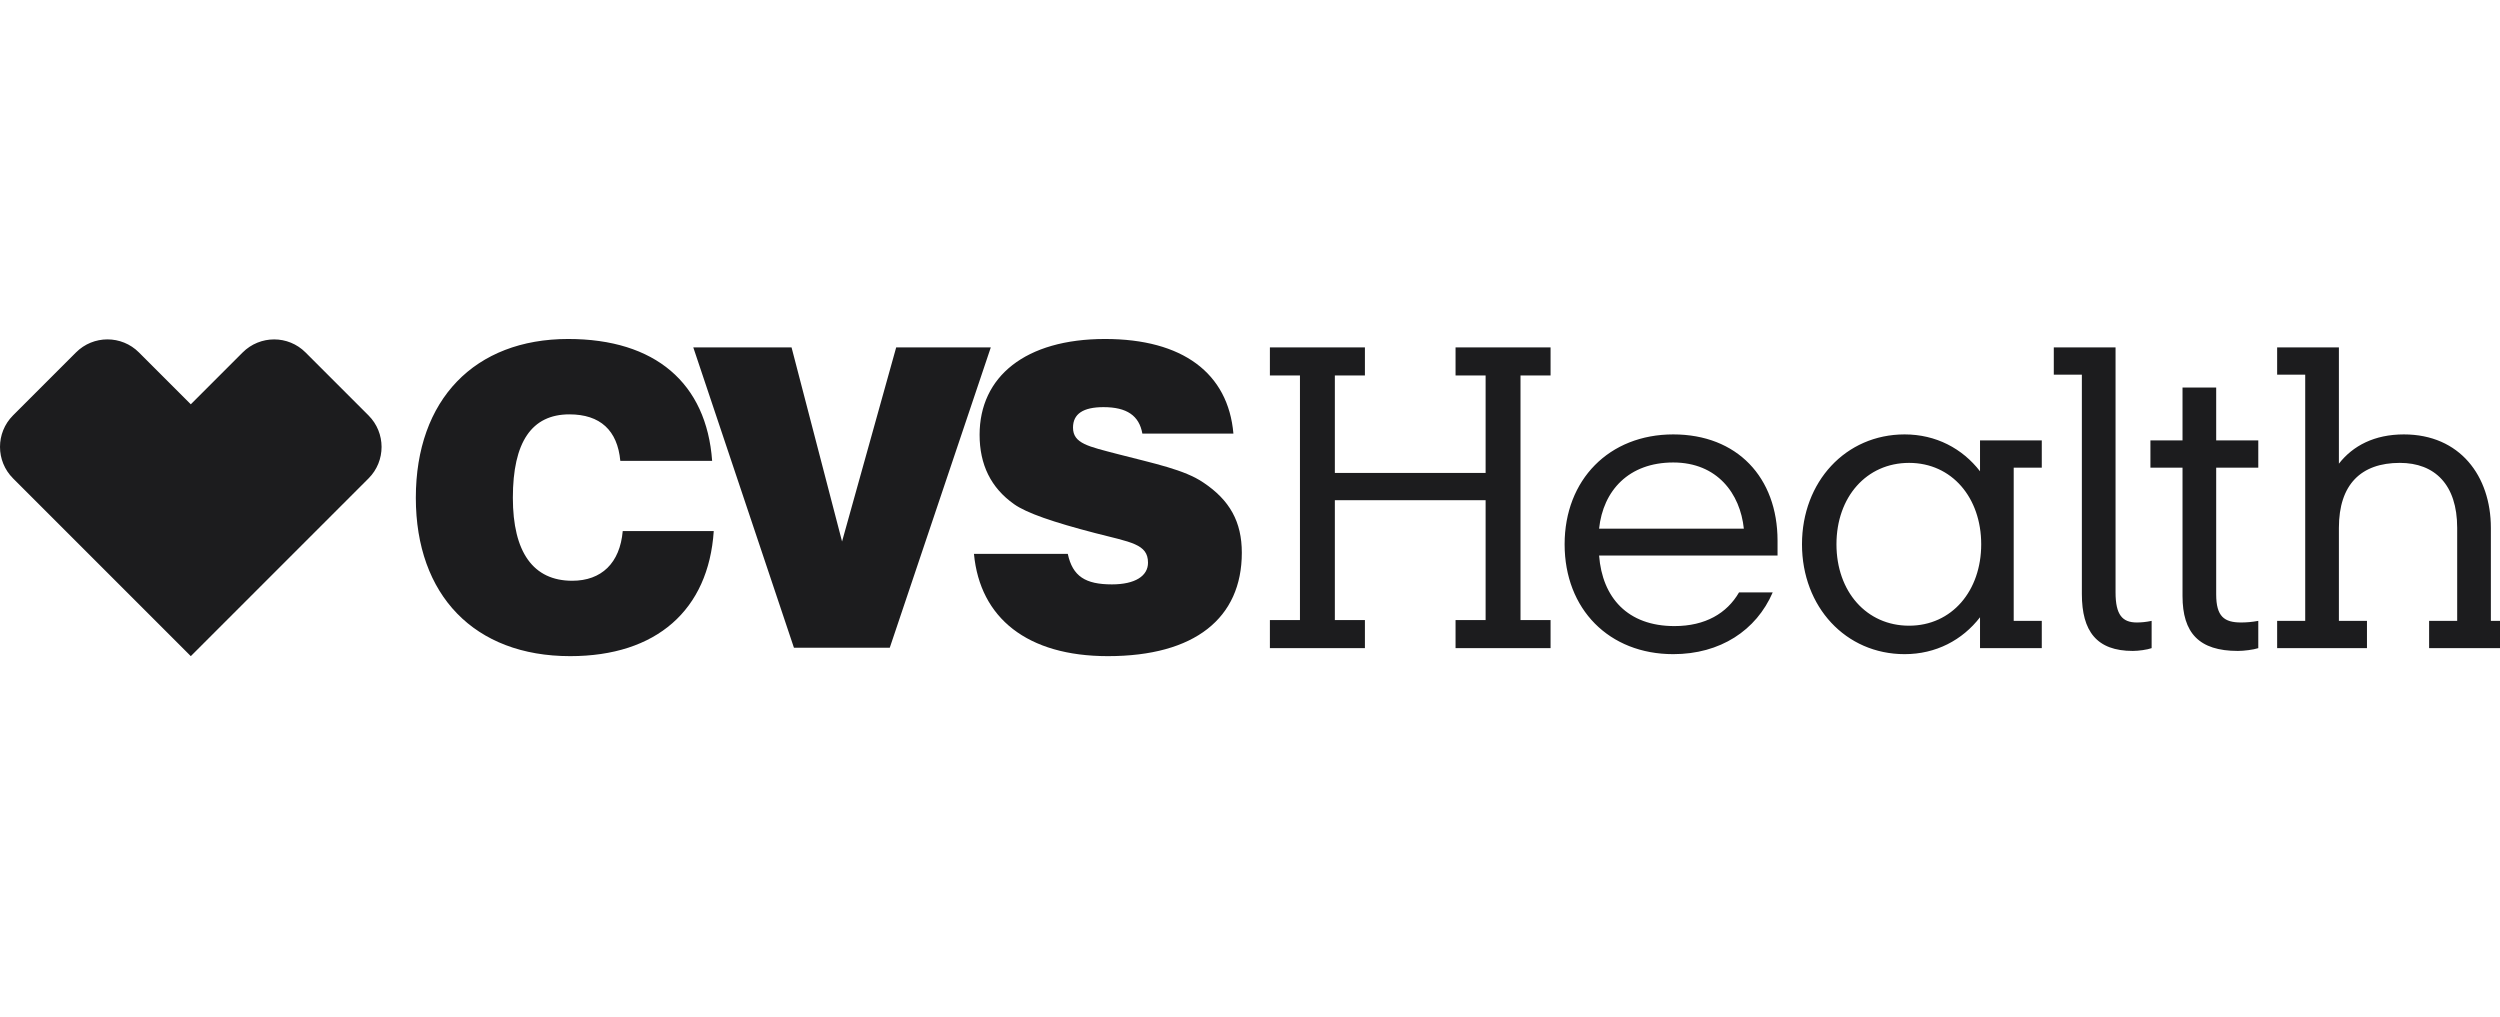 <svg width="118" height="48" viewBox="0 0 118 48" fill="none" xmlns="http://www.w3.org/2000/svg">
<g clip-path="url(#clip0_180_783)">
<path d="M100.668 30.724C100.933 30.724 101.349 30.668 101.557 30.592V29.305C101.292 29.361 101.065 29.381 100.857 29.381C100.175 29.381 99.854 29.021 99.854 27.961V16.397H96.939V17.685H98.264V28.037C98.264 29.797 98.965 30.724 100.668 30.724ZM104.604 28.056V22.075H106.591V20.788H104.604V18.29H103.015V20.788H101.5V22.075H103.015V28.132C103.015 29.873 103.791 30.724 105.627 30.724C105.91 30.724 106.364 30.668 106.591 30.592V29.305C106.288 29.361 106.024 29.381 105.778 29.381C104.982 29.381 104.604 29.097 104.604 28.056ZM78.978 21.829C81.06 21.829 82.139 23.306 82.309 24.952H75.477C75.667 23.154 76.878 21.829 78.978 21.829ZM86.681 25.69C86.681 23.457 88.101 21.848 90.107 21.848C92.132 21.848 93.513 23.494 93.513 25.69C93.513 27.885 92.132 29.533 90.107 29.533C88.101 29.533 86.681 27.923 86.681 25.69ZM111.721 29.305H110.396V24.914C110.396 22.871 111.437 21.848 113.272 21.848C114.919 21.848 115.979 22.871 115.979 24.914V29.305H114.654V30.592H118.894V29.305H117.569V24.914C117.569 22.473 116.111 20.504 113.461 20.504C112.08 20.504 111.058 21.035 110.396 21.886V16.397H107.481V17.685H108.806V29.305H107.481V30.592H111.721V29.305ZM63.005 22.321V17.722H64.424V16.397H59.939V17.722H61.358V29.267H59.939V30.592H64.424V29.267H63.005V23.608H70.121V29.267H68.702V30.592H73.187V29.267H71.768V17.722H73.187V16.397H68.702V17.722H70.121V22.321H63.005ZM83.672 27.961H82.082C81.514 28.945 80.493 29.551 79.035 29.551C76.821 29.551 75.629 28.207 75.477 26.22H83.9V25.52C83.9 22.53 81.988 20.504 78.978 20.504C75.951 20.504 73.85 22.643 73.85 25.69C73.85 28.756 75.951 30.876 78.978 30.876C81.192 30.876 82.896 29.759 83.672 27.961ZM93.457 30.592H96.372V29.305H95.047V22.075H96.372V20.788H93.457V22.245C92.624 21.167 91.374 20.504 89.898 20.504C87.117 20.504 85.054 22.737 85.054 25.69C85.054 28.643 87.117 30.876 89.898 30.876C91.374 30.876 92.624 30.213 93.457 29.135V30.592Z" fill="#1C1C1E"/>
<path d="M5.072 16.019C4.534 16.019 3.997 16.224 3.586 16.636L0.614 19.608C-0.205 20.427 -0.205 21.76 0.617 22.581L9.006 30.97L17.395 22.581C18.216 21.761 18.215 20.429 17.394 19.608L14.424 16.638C14.013 16.225 13.476 16.02 12.939 16.02C12.4 16.02 11.861 16.227 11.449 16.64L9.006 19.083L6.56 16.637C6.15 16.225 5.611 16.019 5.072 16.019ZM32.723 16.397H37.361L39.745 25.558L42.3 16.397H46.766L41.997 30.573H37.474L32.723 16.397ZM33.689 25.066C33.443 28.794 30.982 30.97 26.913 30.97C22.39 30.97 19.627 28.093 19.627 23.495C19.627 18.858 22.409 16 26.819 16C30.925 16 33.348 18.082 33.613 21.753H29.279C29.146 20.315 28.332 19.558 26.875 19.558C25.096 19.558 24.207 20.864 24.207 23.495C24.207 26.069 25.172 27.412 27.008 27.412C28.39 27.412 29.26 26.579 29.393 25.066H33.689ZM50.4 26.144C50.628 27.204 51.233 27.583 52.482 27.583C53.58 27.583 54.186 27.185 54.186 26.56C54.186 25.671 53.372 25.596 51.687 25.16C49.719 24.649 48.451 24.214 47.865 23.797C46.766 23.022 46.237 21.924 46.237 20.523C46.237 17.779 48.394 16 52.16 16C55.814 16 57.971 17.609 58.217 20.467H53.92C53.769 19.615 53.183 19.217 52.085 19.217C51.12 19.217 50.646 19.539 50.646 20.183C50.646 20.94 51.385 21.072 52.748 21.431C54.508 21.886 55.908 22.17 56.797 22.775C58.047 23.608 58.614 24.631 58.614 26.088C58.614 29.172 56.4 30.97 52.293 30.97C48.489 30.97 46.255 29.172 45.971 26.144H50.4Z" fill="#1C1C1E"/>
</g>
<defs>
<clipPath id="clip0_180_783">
<rect width="118" height="48" fill="white"/>
</clipPath>
</defs>
</svg>
